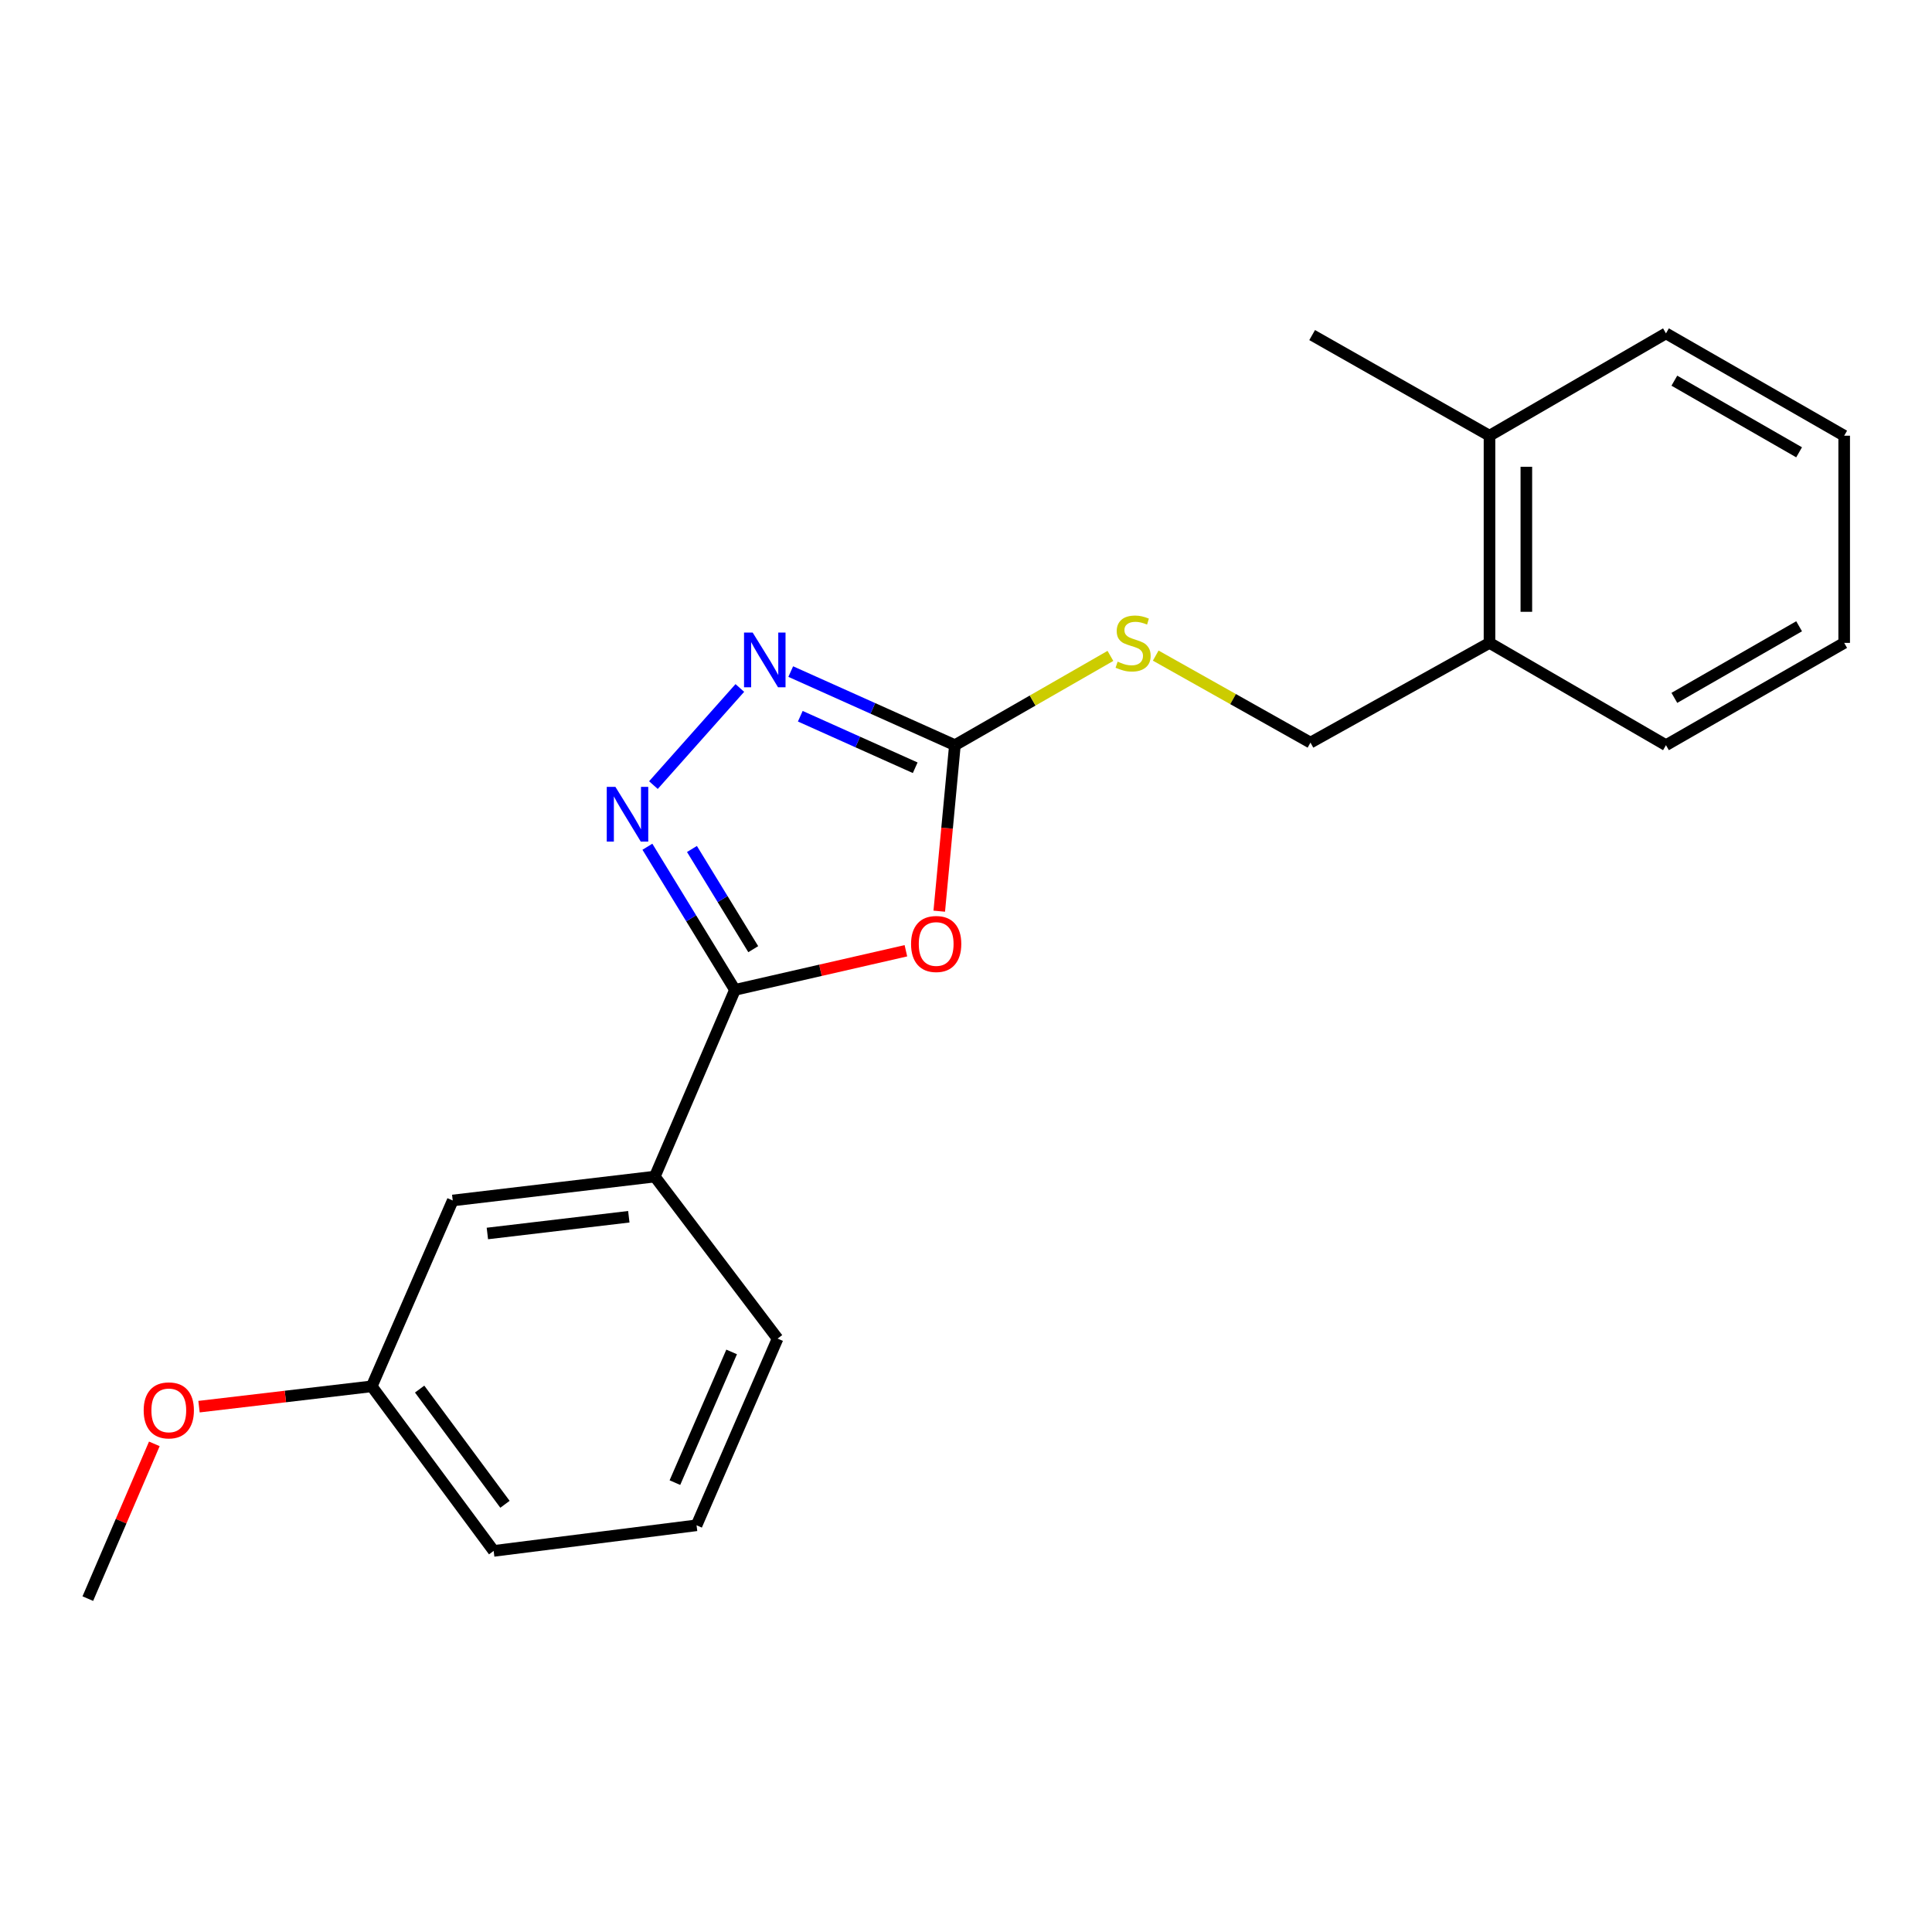 <?xml version='1.0' encoding='iso-8859-1'?>
<svg version='1.1' baseProfile='full'
              xmlns='http://www.w3.org/2000/svg'
                      xmlns:rdkit='http://www.rdkit.org/xml'
                      xmlns:xlink='http://www.w3.org/1999/xlink'
                  xml:space='preserve'
width='1000px' height='1000px' viewBox='0 0 1000 1000'>
<!-- END OF HEADER -->
<rect style='opacity:1.0;fill:#FFFFFF;stroke:none' width='1000' height='1000' x='0' y='0'> </rect>
<path class='bond-0' d='M 468.892,492.111 L 424.652,502.232' style='fill:none;fill-rule:evenodd;stroke:#FF0000;stroke-width:6px;stroke-linecap:butt;stroke-linejoin:miter;stroke-opacity:1' />
<path class='bond-0' d='M 424.652,502.232 L 380.412,512.354' style='fill:none;fill-rule:evenodd;stroke:#000000;stroke-width:6px;stroke-linecap:butt;stroke-linejoin:miter;stroke-opacity:1' />
<path class='bond-2' d='M 486.156,471.623 L 490.207,428.661' style='fill:none;fill-rule:evenodd;stroke:#FF0000;stroke-width:6px;stroke-linecap:butt;stroke-linejoin:miter;stroke-opacity:1' />
<path class='bond-2' d='M 490.207,428.661 L 494.257,385.699' style='fill:none;fill-rule:evenodd;stroke:#000000;stroke-width:6px;stroke-linecap:butt;stroke-linejoin:miter;stroke-opacity:1' />
<path class='bond-1' d='M 380.412,512.354 L 357.751,475.313' style='fill:none;fill-rule:evenodd;stroke:#000000;stroke-width:6px;stroke-linecap:butt;stroke-linejoin:miter;stroke-opacity:1' />
<path class='bond-1' d='M 357.751,475.313 L 335.09,438.271' style='fill:none;fill-rule:evenodd;stroke:#0000FF;stroke-width:6px;stroke-linecap:butt;stroke-linejoin:miter;stroke-opacity:1' />
<path class='bond-1' d='M 389.882,491.289 L 374.019,465.36' style='fill:none;fill-rule:evenodd;stroke:#000000;stroke-width:6px;stroke-linecap:butt;stroke-linejoin:miter;stroke-opacity:1' />
<path class='bond-1' d='M 374.019,465.36 L 358.157,439.431' style='fill:none;fill-rule:evenodd;stroke:#0000FF;stroke-width:6px;stroke-linecap:butt;stroke-linejoin:miter;stroke-opacity:1' />
<path class='bond-4' d='M 380.412,512.354 L 338.921,608.993' style='fill:none;fill-rule:evenodd;stroke:#000000;stroke-width:6px;stroke-linecap:butt;stroke-linejoin:miter;stroke-opacity:1' />
<path class='bond-21' d='M 338.21,406.371 L 382.941,356.09' style='fill:none;fill-rule:evenodd;stroke:#0000FF;stroke-width:6px;stroke-linecap:butt;stroke-linejoin:miter;stroke-opacity:1' />
<path class='bond-3' d='M 494.257,385.699 L 451.771,366.651' style='fill:none;fill-rule:evenodd;stroke:#000000;stroke-width:6px;stroke-linecap:butt;stroke-linejoin:miter;stroke-opacity:1' />
<path class='bond-3' d='M 451.771,366.651 L 409.285,347.604' style='fill:none;fill-rule:evenodd;stroke:#0000FF;stroke-width:6px;stroke-linecap:butt;stroke-linejoin:miter;stroke-opacity:1' />
<path class='bond-3' d='M 473.71,397.387 L 443.969,384.054' style='fill:none;fill-rule:evenodd;stroke:#000000;stroke-width:6px;stroke-linecap:butt;stroke-linejoin:miter;stroke-opacity:1' />
<path class='bond-3' d='M 443.969,384.054 L 414.229,370.721' style='fill:none;fill-rule:evenodd;stroke:#0000FF;stroke-width:6px;stroke-linecap:butt;stroke-linejoin:miter;stroke-opacity:1' />
<path class='bond-5' d='M 494.257,385.699 L 534.504,362.596' style='fill:none;fill-rule:evenodd;stroke:#000000;stroke-width:6px;stroke-linecap:butt;stroke-linejoin:miter;stroke-opacity:1' />
<path class='bond-5' d='M 534.504,362.596 L 574.75,339.493' style='fill:none;fill-rule:evenodd;stroke:#CCCC00;stroke-width:6px;stroke-linecap:butt;stroke-linejoin:miter;stroke-opacity:1' />
<path class='bond-6' d='M 338.921,608.993 L 234.335,621.368' style='fill:none;fill-rule:evenodd;stroke:#000000;stroke-width:6px;stroke-linecap:butt;stroke-linejoin:miter;stroke-opacity:1' />
<path class='bond-6' d='M 325.474,629.789 L 252.264,638.451' style='fill:none;fill-rule:evenodd;stroke:#000000;stroke-width:6px;stroke-linecap:butt;stroke-linejoin:miter;stroke-opacity:1' />
<path class='bond-12' d='M 338.921,608.993 L 402.482,692.854' style='fill:none;fill-rule:evenodd;stroke:#000000;stroke-width:6px;stroke-linecap:butt;stroke-linejoin:miter;stroke-opacity:1' />
<path class='bond-8' d='M 598.202,339.34 L 638.249,361.857' style='fill:none;fill-rule:evenodd;stroke:#CCCC00;stroke-width:6px;stroke-linecap:butt;stroke-linejoin:miter;stroke-opacity:1' />
<path class='bond-8' d='M 638.249,361.857 L 678.296,384.374' style='fill:none;fill-rule:evenodd;stroke:#000000;stroke-width:6px;stroke-linecap:butt;stroke-linejoin:miter;stroke-opacity:1' />
<path class='bond-10' d='M 234.335,621.368 L 192.41,717.562' style='fill:none;fill-rule:evenodd;stroke:#000000;stroke-width:6px;stroke-linecap:butt;stroke-linejoin:miter;stroke-opacity:1' />
<path class='bond-7' d='M 770.962,332.754 L 678.296,384.374' style='fill:none;fill-rule:evenodd;stroke:#000000;stroke-width:6px;stroke-linecap:butt;stroke-linejoin:miter;stroke-opacity:1' />
<path class='bond-9' d='M 770.962,332.754 L 770.962,225.52' style='fill:none;fill-rule:evenodd;stroke:#000000;stroke-width:6px;stroke-linecap:butt;stroke-linejoin:miter;stroke-opacity:1' />
<path class='bond-9' d='M 790.034,316.669 L 790.034,241.605' style='fill:none;fill-rule:evenodd;stroke:#000000;stroke-width:6px;stroke-linecap:butt;stroke-linejoin:miter;stroke-opacity:1' />
<path class='bond-14' d='M 770.962,332.754 L 862.303,385.699' style='fill:none;fill-rule:evenodd;stroke:#000000;stroke-width:6px;stroke-linecap:butt;stroke-linejoin:miter;stroke-opacity:1' />
<path class='bond-15' d='M 770.962,225.52 L 679.165,173.434' style='fill:none;fill-rule:evenodd;stroke:#000000;stroke-width:6px;stroke-linecap:butt;stroke-linejoin:miter;stroke-opacity:1' />
<path class='bond-16' d='M 770.962,225.52 L 862.303,172.555' style='fill:none;fill-rule:evenodd;stroke:#000000;stroke-width:6px;stroke-linecap:butt;stroke-linejoin:miter;stroke-opacity:1' />
<path class='bond-11' d='M 192.41,717.562 L 147.712,722.824' style='fill:none;fill-rule:evenodd;stroke:#000000;stroke-width:6px;stroke-linecap:butt;stroke-linejoin:miter;stroke-opacity:1' />
<path class='bond-11' d='M 147.712,722.824 L 103.013,728.085' style='fill:none;fill-rule:evenodd;stroke:#FF0000;stroke-width:6px;stroke-linecap:butt;stroke-linejoin:miter;stroke-opacity:1' />
<path class='bond-22' d='M 192.41,717.562 L 255.515,802.748' style='fill:none;fill-rule:evenodd;stroke:#000000;stroke-width:6px;stroke-linecap:butt;stroke-linejoin:miter;stroke-opacity:1' />
<path class='bond-22' d='M 217.201,718.988 L 261.374,778.618' style='fill:none;fill-rule:evenodd;stroke:#000000;stroke-width:6px;stroke-linecap:butt;stroke-linejoin:miter;stroke-opacity:1' />
<path class='bond-18' d='M 79.885,747.34 L 62.67,787.393' style='fill:none;fill-rule:evenodd;stroke:#FF0000;stroke-width:6px;stroke-linecap:butt;stroke-linejoin:miter;stroke-opacity:1' />
<path class='bond-18' d='M 62.67,787.393 L 45.455,827.445' style='fill:none;fill-rule:evenodd;stroke:#000000;stroke-width:6px;stroke-linecap:butt;stroke-linejoin:miter;stroke-opacity:1' />
<path class='bond-13' d='M 402.482,692.854 L 360.535,789.493' style='fill:none;fill-rule:evenodd;stroke:#000000;stroke-width:6px;stroke-linecap:butt;stroke-linejoin:miter;stroke-opacity:1' />
<path class='bond-13' d='M 378.695,699.756 L 349.333,767.404' style='fill:none;fill-rule:evenodd;stroke:#000000;stroke-width:6px;stroke-linecap:butt;stroke-linejoin:miter;stroke-opacity:1' />
<path class='bond-17' d='M 360.535,789.493 L 255.515,802.748' style='fill:none;fill-rule:evenodd;stroke:#000000;stroke-width:6px;stroke-linecap:butt;stroke-linejoin:miter;stroke-opacity:1' />
<path class='bond-20' d='M 862.303,385.699 L 954.545,332.754' style='fill:none;fill-rule:evenodd;stroke:#000000;stroke-width:6px;stroke-linecap:butt;stroke-linejoin:miter;stroke-opacity:1' />
<path class='bond-20' d='M 866.646,361.217 L 931.215,324.156' style='fill:none;fill-rule:evenodd;stroke:#000000;stroke-width:6px;stroke-linecap:butt;stroke-linejoin:miter;stroke-opacity:1' />
<path class='bond-23' d='M 862.303,172.555 L 954.545,225.52' style='fill:none;fill-rule:evenodd;stroke:#000000;stroke-width:6px;stroke-linecap:butt;stroke-linejoin:miter;stroke-opacity:1' />
<path class='bond-23' d='M 866.643,197.038 L 931.213,234.114' style='fill:none;fill-rule:evenodd;stroke:#000000;stroke-width:6px;stroke-linecap:butt;stroke-linejoin:miter;stroke-opacity:1' />
<path class='bond-19' d='M 954.545,225.52 L 954.545,332.754' style='fill:none;fill-rule:evenodd;stroke:#000000;stroke-width:6px;stroke-linecap:butt;stroke-linejoin:miter;stroke-opacity:1' />
<path  class='atom-0' d='M 471.563 488.605
Q 471.563 481.805, 474.923 478.005
Q 478.283 474.205, 484.563 474.205
Q 490.843 474.205, 494.203 478.005
Q 497.563 481.805, 497.563 488.605
Q 497.563 495.485, 494.163 499.405
Q 490.763 503.285, 484.563 503.285
Q 478.323 503.285, 474.923 499.405
Q 471.563 495.525, 471.563 488.605
M 484.563 500.085
Q 488.883 500.085, 491.203 497.205
Q 493.563 494.285, 493.563 488.605
Q 493.563 483.045, 491.203 480.245
Q 488.883 477.405, 484.563 477.405
Q 480.243 477.405, 477.883 480.205
Q 475.563 483.005, 475.563 488.605
Q 475.563 494.325, 477.883 497.205
Q 480.243 500.085, 484.563 500.085
' fill='#FF0000'/>
<path  class='atom-2' d='M 318.537 407.287
L 327.817 422.287
Q 328.737 423.767, 330.217 426.447
Q 331.697 429.127, 331.777 429.287
L 331.777 407.287
L 335.537 407.287
L 335.537 435.607
L 331.657 435.607
L 321.697 419.207
Q 320.537 417.287, 319.297 415.087
Q 318.097 412.887, 317.737 412.207
L 317.737 435.607
L 314.057 435.607
L 314.057 407.287
L 318.537 407.287
' fill='#0000FF'/>
<path  class='atom-4' d='M 389.589 327.42
L 398.869 342.42
Q 399.789 343.9, 401.269 346.58
Q 402.749 349.26, 402.829 349.42
L 402.829 327.42
L 406.589 327.42
L 406.589 355.74
L 402.709 355.74
L 392.749 339.34
Q 391.589 337.42, 390.349 335.22
Q 389.149 333.02, 388.789 332.34
L 388.789 355.74
L 385.109 355.74
L 385.109 327.42
L 389.589 327.42
' fill='#0000FF'/>
<path  class='atom-6' d='M 578.489 342.474
Q 578.809 342.594, 580.129 343.154
Q 581.449 343.714, 582.889 344.074
Q 584.369 344.394, 585.809 344.394
Q 588.489 344.394, 590.049 343.114
Q 591.609 341.794, 591.609 339.514
Q 591.609 337.954, 590.809 336.994
Q 590.049 336.034, 588.849 335.514
Q 587.649 334.994, 585.649 334.394
Q 583.129 333.634, 581.609 332.914
Q 580.129 332.194, 579.049 330.674
Q 578.009 329.154, 578.009 326.594
Q 578.009 323.034, 580.409 320.834
Q 582.849 318.634, 587.649 318.634
Q 590.929 318.634, 594.649 320.194
L 593.729 323.274
Q 590.329 321.874, 587.769 321.874
Q 585.009 321.874, 583.489 323.034
Q 581.969 324.154, 582.009 326.114
Q 582.009 327.634, 582.769 328.554
Q 583.569 329.474, 584.689 329.994
Q 585.849 330.514, 587.769 331.114
Q 590.329 331.914, 591.849 332.714
Q 593.369 333.514, 594.449 335.154
Q 595.569 336.754, 595.569 339.514
Q 595.569 343.434, 592.929 345.554
Q 590.329 347.634, 585.969 347.634
Q 583.449 347.634, 581.529 347.074
Q 579.649 346.554, 577.409 345.634
L 578.489 342.474
' fill='#CCCC00'/>
<path  class='atom-12' d='M 74.369 730.007
Q 74.369 723.207, 77.729 719.407
Q 81.089 715.607, 87.369 715.607
Q 93.649 715.607, 97.009 719.407
Q 100.369 723.207, 100.369 730.007
Q 100.369 736.887, 96.969 740.807
Q 93.569 744.687, 87.369 744.687
Q 81.129 744.687, 77.729 740.807
Q 74.369 736.927, 74.369 730.007
M 87.369 741.487
Q 91.689 741.487, 94.009 738.607
Q 96.369 735.687, 96.369 730.007
Q 96.369 724.447, 94.009 721.647
Q 91.689 718.807, 87.369 718.807
Q 83.049 718.807, 80.689 721.607
Q 78.369 724.407, 78.369 730.007
Q 78.369 735.727, 80.689 738.607
Q 83.049 741.487, 87.369 741.487
' fill='#FF0000'/>
</svg>
